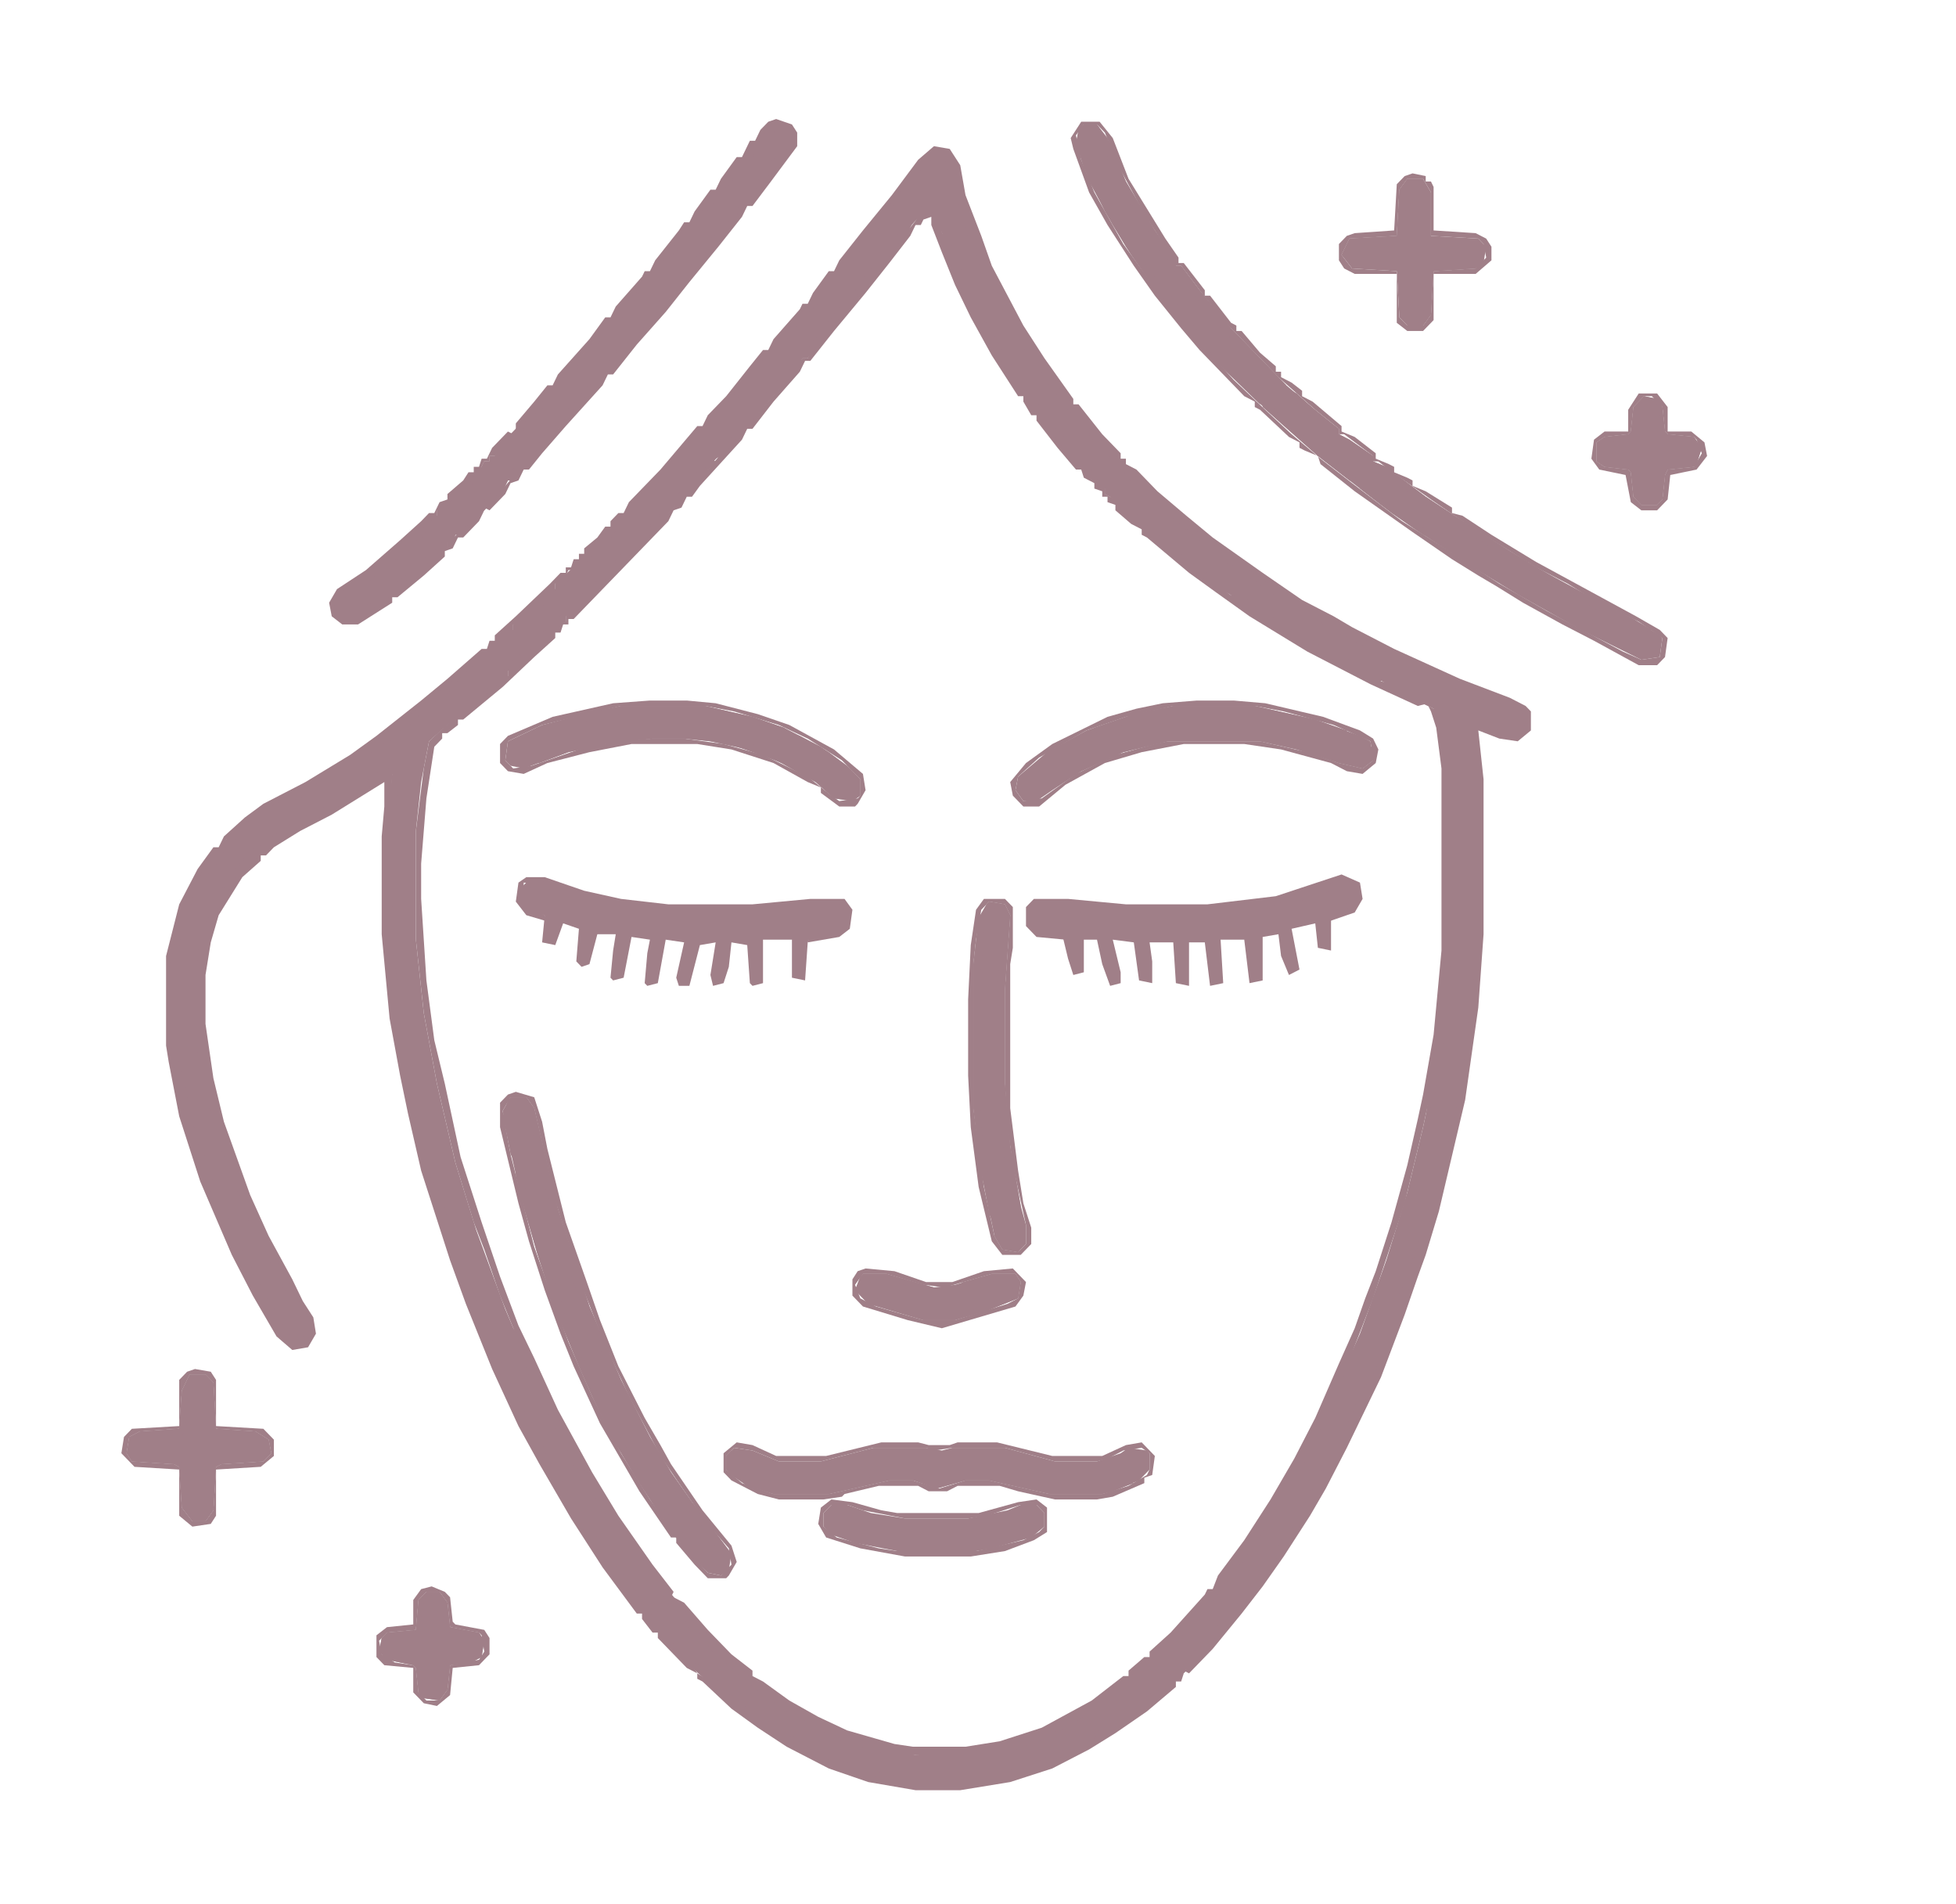 <svg height="419.312" width="430.785" style="max-height: 500px" viewBox="149.339 183.808 430.785 419.312" fill="none" xmlns="http://www.w3.org/2000/svg">
<g clip-path="url(#clip0_20_37)">
<path d="M354.45 217.195H357.925L359.083 218.392L361.979 229.162L366.033 240.53L373.563 255.488L380.513 266.258L386.883 274.635L393.833 282.413L398.467 287.798L403.1 291.987L411.788 299.765L421.054 306.945L430.9 313.527L440.746 319.51L450.592 324.895L460.438 329.682L469.125 333.272L474.338 335.665L484.183 339.255L485.921 341.648L485.342 344.64L484.183 345.837L478.971 345.238L476.075 344.042H474.338L474.917 352.418V394.302L474.338 402.678L471.442 423.022L468.546 437.382L466.229 445.758L462.754 458.922L456.963 475.675L454.067 482.855L448.275 496.018L442.483 507.387L434.954 520.55L426.846 532.517L420.475 540.295L415.263 546.877L409.471 552.86L403.1 558.245L396.15 563.63L390.358 567.22L381.092 572.007L374.721 574.4L363.717 576.793H348.658L338.233 574.4L328.967 570.81L319.121 565.425L309.854 558.245L301.167 550.467L295.954 545.082L291.9 540.295L285.529 531.918L278.579 522.345L271.629 510.378L265.838 500.207L261.204 490.633L254.254 474.478L249.621 462.512L244.408 445.758L240.933 431.997L238.038 419.432L235.721 404.473L234.563 391.31V366.778L235.721 354.213L229.929 357.205L221.821 362.59L212.554 367.377L206.183 372.163L200.971 377.548L196.917 384.728L194.6 392.507L194.021 395.498V414.047L195.758 423.62L198.654 433.193L202.708 445.16L208.5 458.323L211.975 464.307L215.45 470.888L217.767 475.077V478.068L216.029 479.863L212.554 479.265L207.921 472.683L204.446 465.503L199.233 455.332L194.6 443.963L189.388 427.808L187.65 419.432L186.492 410.457V397.892L188.229 388.318L190.546 381.138L195.758 372.762L199.233 368.573L205.604 363.188L223.558 353.017L232.246 347.033L242.092 339.255L248.463 333.87L254.254 329.083L261.204 322.502H262.363V321.305L266.996 317.117L270.471 313.527H271.629V312.33L276.263 308.142L286.688 297.372L290.742 292.585L298.271 284.807L302.325 280.02L311.013 270.447L315.067 265.66L321.438 257.882L327.229 251.3L332.442 244.718L338.813 236.94L344.025 230.358L350.396 221.982L354.45 217.195ZM353.292 229.76L347.5 236.342L343.446 241.727L336.496 250.103L331.283 256.685L327.229 261.472V262.668H326.071L320.858 269.25L312.75 278.225L308.696 283.012L291.321 302.158L275.104 318.912L273.946 319.51V320.707L271.629 321.903L267.575 326.092L262.942 330.28L261.204 331.477V332.673L258.888 333.87L253.096 339.255L247.883 343.443L243.829 347.033L242.092 356.008L240.933 366.778V390.712L242.671 406.867L245.567 422.423L249.621 439.775L254.254 454.733L260.625 472.085L266.996 487.043L272.788 498.412L278.579 509.182L285.529 519.952L291.321 528.328L297.692 536.107L302.904 542.09L311.592 551.065L319.121 557.048L326.65 561.835L337.654 567.22L346.921 569.613L350.975 570.212H360.242L371.246 568.417L380.513 564.827L390.358 559.442L399.625 552.262L406.575 545.68L412.946 539.098L418.158 532.517L423.95 524.738L429.742 515.763L436.113 504.993L440.746 495.42L445.379 485.248L448.854 477.47L454.646 461.315L459.279 446.357L462.754 431.997L465.071 421.227L467.388 404.473L468.546 385.327V357.803L467.388 344.042L465.65 339.853L457.542 335.665L448.854 331.477L439.588 326.69L430.321 321.305L421.054 315.322L411.208 308.142L405.417 303.355L400.783 299.167L394.992 293.782L392.675 292.585V291.388L390.938 289.593H389.779L388.621 287.2L384.567 283.012L379.354 276.43L374.142 269.25L368.35 260.275L364.296 253.095L359.663 242.923L355.029 230.358L353.292 229.76Z" fill="#A07F88"></path>
<path d="M388.042 211.212H390.938L393.254 214.203L397.308 223.777L403.679 234.547L408.313 241.128V242.325H409.471L413.525 247.71L420.475 256.087L432.638 268.652L439.008 274.037L444.221 278.225V279.422L446.538 280.618L451.75 284.208V285.405L454.646 286.602L463.333 293.183L469.704 297.372L481.867 305.15L492.871 311.732L509.088 320.108L514.879 323.698L515.458 324.297L514.879 328.485L510.825 329.083L497.504 322.502L483.604 314.723L473.758 308.74L461.017 300.363L453.488 294.978L439.588 284.208L431.479 277.028L425.688 271.643L417 263.267L411.788 257.283L404.258 248.308L397.308 238.137L392.675 230.358L388.042 220.785L386.304 215.4L386.883 212.408L388.042 211.212Z" fill="#A07F88"></path>
<path d="M355.029 215.998L358.504 216.597L360.821 220.187L361.979 226.768L365.454 235.743L367.771 242.325L374.721 255.488L379.354 262.668L385.725 271.643V272.84H386.883L392.096 279.422L396.15 283.61V284.807H397.308V286.003L399.625 287.2L404.258 291.987L410.629 297.372L416.421 302.158L427.425 309.937L436.113 315.92L443.063 319.51L447.117 321.903L456.383 326.69L470.863 333.272L481.867 337.46L485.342 339.255L486.5 340.452V344.64L483.604 347.033L479.55 346.435L474.917 344.64L476.075 355.41V389.515L474.917 405.67L472.021 426.013L466.229 450.545L463.333 460.118L461.596 464.905L458.7 473.282L453.488 487.043L445.958 502.6L441.325 511.575L437.85 517.558L432.058 526.533L427.425 533.115L422.792 539.098L416.421 546.877L411.208 552.262L410.05 551.663L415.842 545.68L421.054 539.098L428.004 530.123L434.375 520.55L441.904 507.387L446.538 498.412L453.488 482.855L458.121 470.888L463.913 452.938L467.388 438.578L469.704 429.603L472.6 411.653L473.758 402.678L474.338 394.302V352.418L473.758 344.042L476.075 343.443L480.708 345.238H484.183L485.342 343.443L484.763 340.452L477.813 337.46L469.704 334.468L462.175 330.878L452.908 326.69L441.904 320.707L432.638 315.322L424.529 309.937L416.421 303.953L410.05 298.568L402.521 291.987L395.571 285.405L391.517 280.618L385.146 273.438L379.933 266.258L372.404 254.292L364.875 239.333L360.242 225.572L358.504 218.392L357.925 217.793H354.45L348.079 225.572L338.813 237.538L332.442 245.317L325.492 253.693L320.279 259.677L313.908 267.455L306.958 275.233L302.904 280.02L293.638 290.192L287.846 296.175L283.792 300.962L275.683 309.338H274.525L273.367 311.732L271.629 312.33V313.527L266.996 317.715L263.521 321.305H262.363V322.502L257.729 326.69L250.2 333.272L242.092 339.853L231.667 348.23L219.504 356.008L207.342 362.59L202.129 366.778L200.392 368.573H199.233L198.075 370.967L194.6 375.155L191.125 381.138L188.229 390.712L187.071 397.892V410.457L188.808 421.825L191.125 431.997L196.917 448.75L204.446 464.905L207.921 470.888L210.238 475.077L212.554 478.667L216.029 479.265L217.188 478.068L216.608 473.88L211.975 466.102L208.5 458.922L204.446 449.947L200.392 440.373L196.338 428.407L194.6 421.227L193.442 414.047V395.498L195.179 387.72L199.233 379.343L204.446 373.36L209.658 368.573L220.083 362.59L226.454 359L233.983 354.213H235.721L235.142 366.778V391.31L236.3 404.473L238.617 419.432L242.092 434.39L244.988 445.758L250.779 463.708L257.729 481.658L261.783 490.633L269.313 505.592L276.263 517.558L282.633 527.132L286.688 532.517L293.058 540.893L301.746 550.467L302.904 552.262L300.588 551.065L294.217 544.483V543.287H293.058L290.742 540.295V539.098H289.583L282.054 528.927L275.104 518.157L268.154 506.19L263.521 497.813L257.729 485.248L251.938 470.888L248.463 461.315L242.092 441.57L239.196 429.005L237.458 420.628L235.142 408.063L233.404 389.515V367.975L233.983 361.393V356.008L222.4 363.188L215.45 366.778L209.658 370.368L207.921 372.163H206.763V373.36L202.708 376.95L197.496 385.327L195.758 391.31L194.6 398.49V409.26L196.338 421.227L198.654 430.8L204.446 446.955L208.5 455.93L213.713 465.503L216.029 470.29L218.346 473.88L218.925 477.47L217.188 480.462L213.713 481.06L210.238 478.068L205.025 469.093L200.392 460.118L193.442 443.963L188.808 429.603L186.492 417.637L185.913 414.047V394.302L188.808 382.933L192.863 375.155L196.338 370.368H197.496L198.654 367.975L203.288 363.787L207.342 360.795L216.608 356.008L226.454 350.025L232.246 345.837L242.092 338.058L247.883 333.272L255.413 326.69H256.571L257.15 324.895H258.308V323.698L262.942 319.51L270.471 312.33L272.788 309.937H273.946V308.74H275.104L275.683 306.945H276.842V305.748H278V304.552L280.896 302.158L282.633 299.765H283.792V298.568L285.529 296.773H286.688L287.846 294.38L294.796 287.2L302.904 277.627H304.063L305.221 275.233L309.275 271.045L314.488 264.463L317.383 260.873H318.542L319.7 258.48L325.492 251.898L326.071 250.702H327.229L328.388 248.308L331.863 243.522H333.021L334.179 241.128L339.392 234.547L345.763 226.768L351.554 218.99L355.029 215.998Z" fill="#A07F88"></path>
<path d="M319.121 211.212H322.017L323.754 213.007L323.175 217.195L316.804 224.973L311.592 231.555L305.221 239.333L300.008 245.915L294.796 251.898L289.583 258.48L283.213 265.66L279.158 270.447L272.788 277.627L268.733 282.413L264.679 286.602L262.363 289.593H261.204L260.046 291.987L250.779 301.56H249.621L249.042 303.355H247.883V304.552L243.25 308.74L233.983 316.518L228.192 320.108H224.717L222.979 317.715L223.558 314.723L230.508 309.937L238.617 303.355L244.408 297.372H245.567V296.175L250.2 291.987L255.413 286.602L255.992 285.405H257.15V284.208H258.308L259.467 281.815L266.417 274.635L270.471 269.848L276.842 262.668L280.896 257.882L294.796 241.128L301.167 233.35L306.379 226.768L312.75 218.99L317.963 212.408L319.121 211.212Z" fill="#A07F88"></path>
<path d="M261.783 425.415H265.258L266.996 427.808L272.208 449.947L279.158 471.487L286.108 487.642L292.479 500.207L297.113 507.985L301.746 514.567L306.379 520.55L310.433 525.935L309.854 529.525L308.117 530.722L305.221 530.123L300.588 525.337L294.796 517.558L289.004 508.583L284.371 500.805L279.738 491.232L276.842 484.65L271.629 472.085L267.575 459.52L264.1 447.553L260.046 429.603L261.204 426.013L261.783 425.415Z" fill="#A07F88"></path>
<path d="M444.221 377.548L447.117 378.147L448.275 379.343V382.335L445.379 384.728L442.483 385.925V393.105L439.587 392.507L439.008 387.122L433.796 388.318L435.533 397.293L433.217 398.49L431.479 394.302L430.9 389.515L427.425 390.113V399.687L424.529 400.285L423.371 390.712H418.158L418.737 400.285L415.842 400.883L414.683 391.31H411.208V400.883L408.312 400.285L407.733 391.31H402.521L403.1 395.498V400.285L400.204 399.687L399.046 391.31L394.412 390.712L396.15 397.892V400.285L393.833 400.883L392.096 396.097L390.937 390.712H388.042V397.892L385.725 398.49L384.567 394.9L383.408 390.113L377.617 388.917L376.458 387.72V383.532L377.617 382.335H382.25L391.517 383.532L401.942 384.13H410.629L425.108 382.933L433.217 381.138L444.221 377.548Z" fill="#A07F88"></path>
<path d="M265.838 377.548L269.892 378.147L279.158 381.138L287.267 382.933L300.588 384.13H310.433L327.229 382.933L330.125 382.335H334.179L335.917 384.13V387.72L333.021 389.515L327.808 390.113L327.229 391.31L326.65 399.687L323.754 399.088V390.712H317.383V400.285L315.067 400.883L314.488 400.285L313.908 391.908L310.433 391.31L309.854 396.695L308.696 400.285L306.379 400.883L305.8 398.49L306.958 391.31L303.483 391.908L301.167 400.883H298.85L298.271 399.088L300.008 391.31L295.954 390.712L294.217 400.285L291.9 400.883L291.321 400.285L291.9 393.703L292.479 390.712L288.425 390.113L286.688 399.088L284.371 399.687L283.792 399.088L284.371 393.105L284.95 389.515H280.896L279.158 396.097L277.421 396.695L276.263 395.498L276.842 388.318L273.367 387.122L271.629 391.908L268.733 391.31L269.313 385.327L265.838 384.13L264.1 382.933V379.343L265.838 377.548Z" fill="#A07F88"></path>
<path d="M311.012 502.6L315.067 503.198L320.858 505.592H330.125L341.708 502.6H353.292L356.767 503.198L359.083 502.6H370.667L381.671 505.592H390.937L396.15 503.797L397.887 502.6L401.942 503.198L402.521 503.797V507.387L400.204 509.78L394.412 512.173L392.096 512.772H380.512L367.192 509.78H361.979L355.608 511.575L350.396 509.78H345.183L331.862 512.772H319.7L313.908 510.977L310.433 508.583L309.275 507.387V504.395L311.012 502.6Z" fill="#A07F88"></path>
<path d="M407.733 339.255H425.688L439.008 342.247L448.854 345.837L451.171 347.033L451.75 351.222L449.433 353.017L444.221 351.82L434.954 348.828L426.846 347.033H406.575L396.729 349.427L387.463 353.615L381.092 357.803L377.617 360.197H374.721L372.983 357.803L373.563 354.812L379.933 349.427L388.621 344.64L399.046 341.05L407.733 339.255Z" fill="#A07F88"></path>
<path d="M286.108 339.255H304.642L315.067 341.648L322.017 344.042L330.125 348.23L335.917 352.418L338.812 355.41V359L337.075 360.197L333.021 359.598L328.967 356.008L320.279 351.222L311.592 348.23L305.8 347.033L300.008 346.435H293.058L282.633 347.632L274.525 349.427L264.679 353.017L261.783 352.418L260.625 351.222L261.204 347.033L268.733 343.443L280.317 340.452L286.108 339.255Z" fill="#A07F88"></path>
<path d="M367.192 382.335L370.667 382.933L371.825 385.327L370.667 401.482V422.423L371.825 436.185L374.142 449.348L375.3 453.537V457.725L373.563 459.52L370.088 458.922L368.35 455.93L365.454 442.168L363.717 427.808V396.097L364.875 385.925L366.613 382.933L367.192 382.335Z" fill="#A07F88"></path>
<path d="M353.292 229.76L355.029 230.358L361.4 247.112L367.192 258.48L374.142 269.25L379.933 277.028L386.883 285.405L389.779 288.397V289.593H390.938L392.675 291.388V292.585L394.992 293.782L399.046 297.97L403.679 302.158L411.208 308.142L421.054 315.322L436.113 324.895L452.329 333.272L463.913 338.657L461.596 339.255L451.171 334.468L437.271 327.288L424.529 319.51L417 314.125L411.208 309.937L401.942 302.158L400.783 301.56V300.363L398.467 299.167L394.992 296.175V294.978L393.254 294.38V293.183H392.096V291.987L390.358 291.388V290.192L388.042 288.995L387.463 287.2H386.304L382.25 282.413L377.617 276.43V275.233H376.458L374.721 272.242V271.045H373.563L367.771 262.07L363.138 253.693L359.663 246.513L356.767 239.333L354.45 233.35V231.555L352.713 232.153L352.133 233.35H350.975L349.817 235.743L345.183 241.727L339.971 248.308L333.021 256.685L327.808 263.267H326.65L325.492 265.66L319.7 272.242L315.067 278.225H313.908L312.75 280.618L303.483 290.79L301.746 293.183H300.588L299.429 295.577L297.692 296.175L296.533 298.568L275.683 320.108H274.525V321.305H273.367L272.788 323.1H271.629V324.297L266.996 328.485L260.046 335.067L251.358 342.247H250.2V343.443L247.883 345.238H246.725V346.435L244.988 348.23L243.25 359.598L242.092 373.958V381.737L243.25 399.687L244.988 412.85L247.304 422.423L250.779 438.578L255.413 452.938L259.467 464.905L263.521 475.675L266.996 482.855L272.208 494.223L279.738 507.985L285.529 517.558L293.058 528.328L297.692 534.312L297.113 535.508L290.163 527.132L279.738 510.977L272.788 498.412L264.1 480.462L259.467 469.093L255.992 458.922L253.675 452.938L249.621 439.775L245.567 422.423L242.671 406.867L240.933 390.712V366.778L242.671 353.017L243.829 347.033L249.621 341.648L254.833 337.46L260.046 332.673H261.204V331.477L265.838 327.288L271.629 321.903L273.946 320.707V319.51L278.579 315.322L296.533 296.773L300.588 291.987L305.221 287.2L309.275 282.413L317.963 272.84L322.017 268.053L326.071 262.668H327.229L328.388 260.275L335.338 251.898L340.55 245.317L346.921 237.538L352.133 230.957L353.292 229.76Z" fill="#A07F88"></path>
<path d="M191.125 486.445H194.6L196.338 488.24L196.917 498.412L205.604 499.01L208.5 500.805L209.079 503.797L207.342 505.592L198.075 506.19L196.917 506.788L196.338 516.362L194.6 518.755H191.704L189.388 515.763L188.808 506.788L187.65 506.19L178.383 505.592L177.225 503.797L177.804 500.207L180.121 499.01L188.808 498.412L189.388 490.035L191.125 486.445Z" fill="#A07F88"></path>
<path d="M459.279 223.178H462.754L464.492 226.17V235.743L474.917 236.342L476.654 238.137L476.075 241.727L474.338 242.923L465.071 243.522L464.492 253.095L462.754 255.488H459.279L457.542 253.693L456.963 243.522L447.117 242.923L444.8 239.932L446.538 236.342L456.963 235.743L457.542 225.572L459.279 223.178Z" fill="#A07F88"></path>
<path d="M387.462 210.613H391.517L394.412 214.203L397.887 223.178L405.996 236.342L408.892 240.53V241.727H410.05L414.683 247.71V248.907H415.842L420.475 254.89L421.633 255.488V256.685H422.792L426.846 261.472L430.321 264.463V265.66H431.479V266.857L433.796 268.053L436.112 269.848V271.045L438.429 272.242L444.8 277.627V278.823L447.696 280.02L452.329 283.61V284.807L455.225 286.003L456.383 286.602V287.798L459.279 288.995L460.437 289.593V290.79L463.333 291.987L469.125 295.577V296.773L471.442 297.372L477.812 301.56L487.658 307.543L509.667 319.51L514.879 322.502L516.617 324.297L516.037 328.485L514.3 330.28H510.246L500.4 324.895L493.45 321.305L484.762 316.518L478.971 312.928L474.917 310.535L469.125 306.945L460.437 300.962L447.696 291.987L440.167 286.003L439.587 284.208L436.692 283.012L435.533 282.413V281.217L433.217 280.02L426.846 274.037L425.687 273.438V272.242L423.371 271.045L413.525 260.873L409.471 256.087L403.679 248.907L399.046 242.325L393.254 233.35L389.2 226.17L385.725 216.597L385.146 214.203L387.462 210.613ZM388.042 211.212L386.304 213.605L387.462 218.99L390.358 226.17L396.729 237.538L403.679 247.112L408.892 253.693L414.104 259.677L421.054 267.455L428.004 274.037L433.796 279.422L440.167 284.807L447.117 290.192L458.121 298.568L468.546 305.15L479.55 312.33L489.975 318.313L506.771 327.288L510.825 329.083L514.879 328.485L515.458 324.297L510.246 320.707L500.4 315.92L494.608 312.33L487.658 308.74L473.179 299.765L464.492 293.782L455.225 287.2L452.908 285.405H451.75V284.208L445.379 279.422H444.221V278.225L439.008 274.037L430.9 266.857L418.737 254.292L413.525 247.71L409.471 242.325H408.312L407.154 239.932L401.362 230.957L395.571 220.187L392.675 213.007L390.937 211.212H388.042Z" fill="#A07F88"></path>
<path d="M463.912 339.255L466.229 340.452L467.387 344.042L468.546 357.803V385.327L467.387 404.473L465.071 421.227L462.754 431.997L458.7 448.75L451.75 469.692L445.958 484.65L441.325 494.223L436.692 503.198L434.375 507.985L425.687 522.345L418.158 532.517L411.208 540.893L401.942 550.467L394.412 556.45L386.304 561.835L376.458 566.622L371.246 568.417L360.242 570.212H350.975L341.708 568.417L334.758 566.023L322.596 559.442L316.225 554.655L309.854 549.27L298.85 537.902L297.692 535.508L300.008 536.705L305.221 542.688L310.433 548.073L315.067 551.663V552.86L317.383 554.057L323.175 558.245L329.546 561.835L335.917 564.827L346.342 567.818L350.396 568.417H361.979L369.508 567.22L378.775 564.228L389.779 558.245L396.729 552.86H397.887V551.663L401.362 548.672H402.521V547.475L407.154 543.287L414.683 534.91L415.262 533.713H416.421L417.579 530.722L423.371 522.943L429.162 513.968L434.375 504.993L439.008 496.018L444.221 484.052L447.696 476.273L450.012 469.692L452.329 463.708L455.804 452.938L459.279 440.373L461.596 430.202L462.754 424.817L465.071 411.653L466.808 393.105V353.017L465.65 344.042L464.492 340.452L463.912 339.255Z" fill="#A07F88"></path>
<path d="M332.442 515.165H335.917L341.129 516.96L348.658 518.157H362.558L371.246 516.362L374.142 515.165H377.617L379.354 516.96V519.952L376.458 522.345L367.771 524.738L364.296 525.337H346.921L337.654 523.542L332.442 521.747L330.704 519.952V516.96L332.442 515.165Z" fill="#A07F88"></path>
<path d="M511.404 271.045L514.3 271.643L515.458 273.438L516.038 278.823L516.617 279.422L522.408 280.02L524.146 282.413L522.988 286.003L522.408 286.602L516.617 287.2L516.038 288.397L515.458 293.782L514.3 294.978H510.825L509.088 293.183L508.508 287.798L507.929 287.2L502.717 286.602L500.979 285.405V281.217L502.717 280.02L507.929 279.422L508.508 278.823L509.088 273.438L511.404 271.045Z" fill="#A07F88"></path>
<path d="M243.25 534.312H246.146L247.883 536.705L248.462 542.09L254.833 543.287L255.992 545.082L255.412 548.672L253.096 549.868L248.462 550.467L247.883 555.852L246.146 558.245L242.092 557.647L241.512 556.45L240.933 551.065L240.354 550.467L234.562 549.27L232.825 547.475L233.404 544.483L234.562 543.287L240.933 542.688L241.512 536.107L243.25 534.312Z" fill="#A07F88"></path>
<path d="M319.121 211.212H322.017L323.754 213.007L323.175 217.195L316.804 224.973L311.592 231.555L305.221 239.333L300.008 245.915L294.796 251.898L289.583 258.48L283.212 265.66L279.158 270.447L272.787 277.627L268.733 282.413L264.679 286.602L262.362 289.593H261.204L260.046 291.987L250.779 301.56H249.621L249.042 303.355H247.883V304.552L243.25 308.74L236.3 314.723H235.142V313.527L240.354 309.338L242.092 308.74V307.543L246.725 303.355L250.779 299.765L253.675 296.773L258.887 290.79L267.575 281.815L269.892 278.823H271.05L272.208 276.43L279.158 268.652L279.737 267.455H280.896L282.054 265.062L285.529 260.873H286.687L287.846 258.48L293.058 251.898L297.692 247.112L301.746 241.727L306.958 235.145L308.696 232.752H309.854L311.012 229.76L312.75 229.162L314.487 225.572H315.646L316.804 222.58L322.017 215.998V213.007L320.279 212.408L317.383 215.4L309.854 224.375L304.642 230.957L301.746 235.145H300.587L299.429 237.538L292.479 245.915L291.9 247.112H290.742L289.583 249.505L284.371 256.087H283.212L282.054 258.48L273.946 267.455L269.892 272.242L268.733 274.037H267.575L266.417 276.43L257.15 286.602L242.092 302.158L239.775 303.953L238.617 303.355L244.408 297.372H245.567V296.175L250.2 291.987L255.412 286.602L255.992 285.405H257.15V284.208H258.308L259.467 281.815L266.417 274.635L270.471 269.848L276.842 262.668L280.896 257.882L294.796 241.128L301.167 233.35L306.379 226.768L312.75 218.99L317.962 212.408L319.121 211.212Z" fill="#A07F88"></path>
<path d="M339.392 464.307H344.604L355.029 467.298L359.663 466.7L367.771 464.307H372.983L374.142 466.102L373.563 469.692L366.033 472.683L359.663 474.478H352.713L340.55 470.888L337.654 467.897L338.813 464.905L339.392 464.307Z" fill="#A07F88"></path>
<path d="M262.942 424.218L266.996 425.415L268.733 430.8L269.892 436.783L273.946 452.938L278.579 466.102L281.475 474.478L285.529 484.65L291.321 496.018L294.796 502.002L297.113 506.19L304.063 516.362L310.433 524.14L311.592 527.73L309.854 530.722L309.275 531.32H305.221L302.325 528.328L298.271 523.542V522.345H297.113L290.163 512.173L281.475 497.215L275.683 484.65L272.788 477.47L269.313 467.897L265.838 457.127L263.521 448.75L259.467 431.997V426.612L261.204 424.817L262.942 424.218ZM261.783 425.415L260.046 428.407L261.783 437.98L266.996 458.323L271.05 469.692L274.525 479.265L279.738 491.232L286.108 503.797L292.479 513.968L298.85 522.943L305.221 530.123L308.117 530.722L310.433 528.328L309.854 524.738L304.642 518.755L298.85 510.378L294.796 504.395L287.846 491.232L282.054 478.667L277.421 466.7L271.629 448.152L266.996 427.808L265.258 425.415H261.783Z" fill="#A07F88"></path>
<path d="M311.592 501.403L315.067 502.002L320.279 504.395H331.283L343.446 501.403H351.554L353.871 502.002H358.504L360.242 501.403H368.929L381.092 504.395H392.096L397.308 502.002L400.783 501.403L403.679 504.395L403.1 508.583L401.362 509.182V510.378L394.412 513.37L390.937 513.968H381.671L373.562 512.173L369.508 510.977H360.242L357.925 512.173H353.871L351.554 510.977H342.867L335.337 512.772L334.758 513.37L330.704 513.968H320.858L316.225 512.772L310.433 509.78L308.696 507.985V503.797L311.592 501.403ZM311.012 502.6L309.275 504.395V507.387L312.75 510.378L319.7 512.772H331.862L345.183 509.78H350.396L356.187 511.575L361.979 509.78H367.192L380.512 512.772H392.096L397.887 510.977L401.942 508.583L402.521 507.387V503.797L400.783 502.6L396.729 503.198L393.254 504.993L390.937 505.592H381.671L370.667 502.6H359.083L355.029 503.198L353.292 502.6H341.708L330.125 505.592H320.858L315.067 503.198L311.012 502.6Z" fill="#A07F88"></path>
<path d="M320.279 210.015L323.754 211.212L324.913 213.007V215.998L319.121 223.777L315.067 229.162H313.908L312.75 231.555L307.538 238.137L301.167 245.915L295.954 252.497L289.583 259.677L284.371 266.258H283.213L282.054 268.652L273.946 277.627L268.733 283.61L265.838 287.2H264.679L263.521 289.593L261.783 290.192L260.625 292.585L257.15 296.175L255.992 295.577L260.625 290.79L264.679 286.003L271.629 278.823L275.683 274.037L282.054 266.857L286.108 262.07L293.058 253.693L298.271 247.71L302.904 241.727L315.646 226.17L320.279 220.187L323.175 215.998V213.007L322.017 211.81H319.121L313.908 217.793L307.538 226.17L302.325 232.153L297.692 238.137L283.792 254.89L278 261.472L273.946 266.258L268.733 272.242L262.942 278.823V277.028L266.996 272.242L269.892 268.652H271.05L272.208 266.258L279.158 258.48L282.633 253.693H283.792L284.95 251.3L290.742 244.718L291.321 243.522H292.479L293.638 241.128L298.85 234.547L300.008 232.752H301.167L302.325 230.358L305.8 225.572H306.958L308.117 223.178L311.592 218.392H312.75L314.488 214.802H315.646L316.804 212.408L318.542 210.613L320.279 210.015Z" fill="#A07F88"></path>
<path d="M292.479 338.058H300.588L306.958 338.657L316.225 341.05L323.175 343.443L333.021 348.828L339.392 354.213L339.971 357.803L338.233 360.795L337.654 361.393H334.179L330.125 358.402V357.205L327.229 356.008L319.7 351.82L310.433 348.828L302.904 347.632H288.425L279.158 349.427L269.892 351.82L264.679 354.213L261.204 353.615L259.467 351.82V347.632L261.204 345.837L271.05 341.648L284.371 338.657L292.479 338.058ZM286.108 339.255L268.733 343.443L261.204 347.033L260.625 351.222L262.363 353.017L266.417 352.418L278.579 348.23L285.529 347.033L293.058 346.435H300.008L308.696 347.632L317.383 350.025L327.229 354.812L332.442 359L334.179 360.197L338.233 359.598L338.813 359V355.41L334.758 351.222L327.229 346.435L320.858 343.443L311.013 340.452L304.642 339.255H286.108Z" fill="#A07F88"></path>
<path d="M412.946 338.058H421.054L428.004 338.657L440.746 341.648L448.854 344.64L451.75 346.435L452.908 348.828L452.329 351.82L449.433 354.213L445.958 353.615L442.483 351.82L431.479 348.828L423.371 347.632H410.05L400.783 349.427L392.675 351.82L383.987 356.607L378.196 361.393H374.721L372.404 359L371.825 356.008L375.3 351.82L381.092 347.632L393.254 341.648L399.625 339.853L405.417 338.657L412.946 338.058ZM407.733 339.255L397.308 341.648L388.621 344.64L378.196 350.623L373.562 354.812L372.983 357.803L374.721 360.197L378.775 359.598L386.304 354.213L394.992 350.025L403.679 347.632L406.575 347.033H426.846L437.271 349.427L444.221 351.82L449.433 353.017L451.75 351.222L451.171 347.033L443.062 343.443L432.058 340.452L425.687 339.255H407.733Z" fill="#A07F88"></path>
<path d="M366.033 381.737H370.667L372.404 383.532V392.507L371.825 396.097V427.808L373.563 441.57L374.721 448.75L376.458 454.135V457.725L374.142 460.118H370.088L367.771 457.127L364.875 445.16L363.138 431.997L362.558 420.628V403.875L363.138 391.908L364.296 384.13L366.033 381.737ZM367.192 382.335L365.454 384.13L364.296 390.712L363.717 396.097V427.808L366.033 445.16L368.35 455.93L370.088 458.922L373.563 459.52L375.3 457.725V453.537L372.404 440.373L371.246 431.997L370.667 422.423V401.482L371.825 385.327L370.667 382.933L367.192 382.335Z" fill="#A07F88"></path>
<path d="M226.454 357.803L228.192 358.402L221.821 362.59L212.554 367.377L206.183 372.163L200.971 377.548L196.917 384.728L194.6 392.507L194.021 395.498V414.047L195.758 423.62L198.654 433.193L202.708 445.16L208.5 458.323L211.975 464.307L215.45 470.888L217.767 475.077V478.068L216.029 479.863L212.554 479.265L209.658 475.077L210.238 473.88L213.133 478.068H216.029L215.45 473.282L210.238 464.905L207.342 458.922V457.127H206.183L203.288 450.545L200.971 443.963L198.654 438.578L196.338 430.8L194.021 422.423L192.863 417.038L192.283 409.26V398.49L193.442 390.712L195.758 384.13L199.813 376.95L203.288 372.762H204.446L205.025 370.967L213.713 364.983L222.979 360.197L226.454 357.803Z" fill="#A07F88"></path>
<path d="M367.192 382.335L370.667 382.933L371.825 385.327L370.667 401.482V422.423L371.825 436.185L374.142 449.348L374.721 453.537L373.563 452.938L371.825 446.357L370.088 435.587L368.929 423.022V401.482L370.088 385.327L368.35 383.532L367.192 384.13L366.033 387.72L365.454 396.097L364.875 399.088V424.218L366.033 436.783L368.35 448.75V453.537L367.192 451.143L364.875 437.98L363.717 427.808V396.097L364.875 385.925L366.613 382.933L367.192 382.335Z" fill="#A07F88"></path>
<path d="M447.117 480.462L447.696 482.855L445.379 487.043L443.063 493.027L437.85 503.198L436.113 507.387H434.954V509.182H433.796L433.217 512.173H432.058L431.479 515.165H430.321L429.742 517.558L423.95 526.533L418.738 533.115L415.842 537.303H414.683L413.525 539.697L410.629 542.688L408.892 545.082H407.733L407.154 546.877H405.996V548.073L402.521 551.065H401.363V552.262L396.15 556.45L386.304 563.032L377.617 567.22L372.983 569.015L367.771 570.212L360.821 570.81H350.975V570.212L365.454 569.015L374.721 566.622L383.988 562.433L390.358 558.843L399.625 551.663L406.575 545.082L412.367 539.098L417.579 532.517L423.371 524.738L429.163 515.763L435.533 504.993L440.167 495.42L444.8 485.248L447.117 480.462Z" fill="#A07F88"></path>
<path d="M283.212 527.73H284.371L287.846 532.517V533.713H289.004L292.479 539.098L293.637 539.697V540.893H294.796L297.692 544.483V545.68H298.85V546.877L300.587 547.475V548.672H301.746V549.868L303.483 550.467V551.663L305.8 552.86L308.117 554.655V555.852L310.433 557.048L315.067 560.638L319.7 563.63V564.827L322.596 565.425L328.387 569.015L335.917 572.007L338.812 573.203L346.921 574.998L351.554 575.597H360.242L368.929 574.4L378.196 571.408L382.829 569.613L386.304 567.818H388.042V566.622L391.517 564.827H393.254V563.63L394.992 564.228L390.358 567.22L381.092 572.007L374.721 574.4L363.717 576.793H348.658L338.233 574.4L328.967 570.81L319.121 565.425L309.854 558.245L301.167 550.467L295.954 545.082L291.9 540.295L285.529 531.918L283.212 528.927V527.73Z" fill="#A07F88"></path>
<path d="M262.363 476.273L264.1 478.667L268.154 487.642L272.788 497.215L279.158 509.182L286.108 519.952L291.9 528.328L298.271 536.107L303.483 542.09L311.592 550.467L319.121 556.45L326.65 561.237L337.654 566.622L346.921 569.015L350.975 569.613V570.212H344.604L334.758 567.22L323.754 561.237L316.804 556.45L309.275 549.868L308.117 549.27V548.073H306.958L305.221 546.278V545.082H304.063V543.885L302.325 543.287V542.09H301.167L298.271 538.5V537.303H297.113L292.479 531.32V530.123H291.321L289.583 527.73V526.533H288.425L284.371 519.952L275.683 506.19L272.788 500.207L269.313 494.223L266.996 488.838L263.521 481.658L262.363 478.667V476.273Z" fill="#A07F88"></path>
<path d="M261.783 425.415H265.258L266.996 427.808L272.208 449.947L279.158 471.487L286.108 487.642L292.479 500.207L297.113 507.985L301.746 514.567L306.379 520.55L310.433 525.935L309.854 528.328L308.117 525.337V524.14H306.958L301.167 516.362V515.165H300.008L295.954 508.583L292.479 503.198V501.403H291.321L286.688 492.428L280.896 479.863L278.579 473.282L275.683 466.102L269.892 447.553L268.154 440.373L266.996 434.39L265.258 427.808L264.679 426.612H261.783L262.363 434.988L262.942 436.185V439.775L261.783 437.98L260.046 428.407L261.783 425.415Z" fill="#A07F88"></path>
<path d="M302.904 552.262L305.8 554.057L313.329 560.638L321.438 566.023L330.125 570.81L342.288 574.998L348.658 576.195H363.717L374.721 573.802L383.988 570.212L394.413 564.228L402.521 558.245L408.313 552.86L410.05 552.262L409.471 554.057H408.313V555.253L401.942 560.638L394.992 565.425L389.2 569.015L381.092 573.203L371.825 576.195L360.821 577.99H350.975L340.55 576.195L331.863 573.203L322.596 568.417L316.225 564.228L310.433 560.04L304.063 554.057L302.904 553.458V552.262Z" fill="#A07F88"></path>
<path d="M332.442 513.968L337.075 514.567L343.446 516.362L346.921 516.96H364.875L373.563 514.567L377.617 513.968L379.933 515.763V521.148L377.038 522.943L370.667 525.337L363.138 526.533H348.658L338.813 524.738L331.283 522.345L329.546 519.353L330.125 515.763L332.442 513.968ZM332.442 515.165L330.704 516.96V519.952L333.6 522.345L342.867 524.738L346.921 525.337H364.296L374.721 522.943L378.196 521.148L379.354 519.952V516.96L377.617 515.165H374.142L366.613 517.558L362.558 518.157H348.658L339.392 516.362L335.917 515.165H332.442Z" fill="#A07F88"></path>
<path d="M460.437 221.982L463.333 222.58V223.777H464.492L465.071 224.973V234.547L474.337 235.145L476.654 236.342L477.812 238.137V241.128L474.337 244.12H465.071V254.292L462.754 256.685H459.279L456.962 254.89V244.12H447.696L445.379 242.923L444.221 241.128V237.538L445.958 235.743L447.696 235.145L456.383 234.547L456.962 224.375L458.7 222.58L460.437 221.982ZM459.279 223.178L457.542 225.572L456.962 235.743L446.537 236.342L444.8 239.932L447.117 242.923L456.962 243.522L457.542 253.693L459.279 255.488H462.754L464.492 253.095L465.071 243.522L474.337 242.923L476.654 240.53L476.075 237.538L474.917 236.342L464.492 235.743V226.17L462.754 223.178H459.279Z" fill="#A07F88"></path>
<path d="M191.125 486.445H194.6L196.338 488.24L196.917 498.412L205.604 499.01L208.5 500.805L209.079 503.797L207.342 505.592L198.075 506.19L196.917 506.788L196.338 516.362L194.6 518.755H191.704L189.388 515.763L188.808 506.788L187.65 506.19L178.383 505.592L177.225 503.797L177.804 500.207L180.121 499.01L188.808 498.412L189.388 490.035L191.125 486.445ZM191.704 487.043L191.125 487.642L189.967 499.01L189.388 499.608L179.542 500.207L178.383 501.403L178.963 504.395L179.542 504.993L188.808 505.592L189.967 506.19L191.125 516.96L191.704 517.558H194.6L195.758 515.763L196.338 505.592L206.183 504.993L207.921 503.797L207.342 500.805L206.763 500.207H196.338L195.758 489.437L194.021 487.043H191.704Z" fill="#A07F88"></path>
<path d="M192.283 485.248L195.758 485.847L196.917 487.642V497.813L207.342 498.412L209.658 500.805V504.395L206.762 506.788L196.917 507.387V517.558L195.758 519.353L191.704 519.952L188.808 517.558V507.387L178.962 506.788L176.067 503.797L176.646 500.207L178.383 498.412L188.808 497.813V487.642L190.546 485.847L192.283 485.248ZM191.125 486.445L189.387 490.035L188.808 498.412L180.121 499.01L177.804 500.207L177.225 503.797L178.383 505.592L187.65 506.19L188.808 506.788L189.387 515.763L191.704 518.755H194.6L196.337 516.362L196.917 506.788L198.075 506.19L207.342 505.592L209.079 503.797L208.5 500.805L205.604 499.01L196.917 498.412L196.337 488.24L194.6 486.445H191.125Z" fill="#A07F88"></path>
<path d="M444.8 376.352L448.854 378.147L449.433 381.737L447.696 384.728L442.483 386.523L441.904 388.318L442.483 385.327L447.117 382.933L447.696 382.335V379.343L445.958 378.147L442.483 378.745L431.479 382.335L419.896 384.13L410.629 384.728H401.942L385.146 383.532L382.25 382.933H377.617L377.038 383.532V387.72L379.354 388.917L383.408 389.515L383.988 390.712L377.617 390.113L375.3 387.72V383.532L377.038 381.737H384.567L397.308 382.933H415.263L430.321 381.138L444.8 376.352Z" fill="#A07F88"></path>
<path d="M356.767 235.145L358.504 236.94L363.137 248.907L367.192 256.087V257.882H368.35L370.667 262.07L375.3 269.25L381.092 277.028L388.042 285.405L392.096 290.192L396.729 294.38L403.1 300.363L411.787 307.543L418.737 312.33L420.475 314.723L417.579 313.527L410.629 308.142L403.1 302.158L393.833 293.183L392.675 292.585V291.388L390.937 290.79V289.593H389.779L385.725 284.807L380.512 278.823L373.562 269.25L367.771 260.275L363.717 253.095L359.083 242.923L356.767 236.94V235.145Z" fill="#A07F88"></path>
<path d="M262.942 439.775L264.1 441.57L266.996 452.34L269.892 461.913L275.104 476.872L279.158 486.445L282.633 493.625L288.425 504.993L293.058 512.173L299.429 521.148L302.325 524.738V525.935H303.483L302.904 527.73L297.692 521.747L290.162 510.378L284.371 500.805L279.737 491.232L276.842 484.65L271.629 472.085L267.575 459.52L264.1 447.553L262.942 442.767V439.775Z" fill="#A07F88"></path>
<path d="M265.258 376.95H269.312L278 379.942L286.108 381.737L296.533 382.933H315.067L327.808 381.737H335.337L337.075 384.13L336.496 388.318L334.179 390.113L327.229 391.31L327.808 389.515L334.758 388.318L335.337 387.72V384.13L334.179 382.933H330.125L320.279 384.13L310.433 384.728H300.587L287.267 383.532L279.158 381.737L269.892 378.745L264.679 378.147V382.933L269.312 385.327V386.523L265.258 385.327L262.942 382.335L263.521 378.147L265.258 376.95Z" fill="#A07F88"></path>
<path d="M261.204 278.823L262.362 279.422L258.308 284.208H257.15V285.405H255.992L254.833 287.798L246.725 296.175H245.567V297.372L240.933 301.56L234.562 307.543L225.296 314.125L223.558 315.92L224.137 318.912L224.717 319.51H228.192L234.562 315.322L243.829 307.543L246.725 304.552H247.883V303.355L252.517 299.167L255.992 296.175L254.833 298.568L251.358 302.158H250.2L249.042 304.552L247.304 305.15V306.347L242.671 310.535L236.879 315.322H235.721V316.518L228.192 321.305H224.717L222.4 319.51L221.821 316.518L223.558 313.527L229.929 309.338L237.458 302.757L242.092 298.568L243.829 296.773H244.987L246.146 294.38L247.883 293.782V292.585L251.358 289.593L252.517 287.798H253.675V286.602H254.833L255.412 284.807H256.571L257.729 282.413L261.204 278.823Z" fill="#A07F88"></path>
<path d="M453.488 333.87L457.542 334.468L460.438 335.665V336.862L463.333 337.46L466.808 339.255L467.967 341.648L469.125 351.222V395.498L468.546 397.293L467.967 408.662L466.229 420.628L463.913 430.202H463.333L463.913 424.817L466.229 408.662L467.388 396.695L467.967 385.327V357.803L466.808 344.042L465.071 339.853L453.488 334.468V333.87Z" fill="#A07F88"></path>
<path d="M510.246 270.447H514.3L516.617 273.438V278.823H521.829L524.725 281.217L525.304 284.208L522.987 287.2L517.196 288.397L516.617 293.782L514.3 296.175H510.825L508.508 294.38L507.35 288.397L501.558 287.2L499.821 284.807L500.4 280.618L502.717 278.823H507.929V274.037L510.246 270.447ZM511.404 271.045L509.087 273.438L508.508 278.823L507.929 279.422L502.717 280.02L500.979 281.217V285.405L502.717 286.602L507.929 287.2L508.508 287.798L509.087 293.183L510.825 294.978H514.3L515.458 293.782L516.037 288.397L516.617 287.2L522.408 286.602L524.146 283.61L522.987 280.618L522.408 280.02L516.617 279.422L516.037 278.823L515.458 273.438L513.142 271.045H511.404Z" fill="#A07F88"></path>
<path d="M244.408 443.963L245.567 444.562L251.937 464.307L255.992 474.478L258.308 480.462L262.362 490.035L265.837 496.018L270.471 505.592L273.367 510.378L276.262 515.763L279.158 519.952V521.747H280.317L283.212 525.935L282.633 527.73L278 521.148L271.629 510.378L265.837 500.207L261.204 490.633L254.254 474.478L249.621 462.512L244.408 445.758V443.963Z" fill="#A07F88"></path>
<path d="M339.971 463.11L346.342 463.708L353.292 466.102H359.083L366.033 463.708L372.404 463.11L375.3 466.102L374.721 469.093L372.983 471.487L356.767 476.273L349.237 474.478L339.392 471.487L337.075 469.093V465.503L338.233 463.708L339.971 463.11ZM339.392 464.307L337.654 466.7L338.812 469.692L342.287 471.487L352.712 474.478H359.662L371.246 470.888L373.562 469.692L374.142 466.102L372.983 464.307H367.771L357.346 467.298L352.712 466.7L344.604 464.307H339.392Z" fill="#A07F88"></path>
<path d="M244.408 533.115L247.304 534.312L248.463 535.508L249.042 540.893L249.621 541.492L255.992 542.688L257.15 544.483V548.073L254.833 550.467L249.042 551.065L248.463 557.048L245.567 559.442L242.671 558.843L240.354 556.45V551.065L233.983 550.467L232.246 548.672V543.885L234.563 542.09L240.354 541.492V536.107L242.092 533.713L244.408 533.115ZM243.25 534.312L241.513 536.107L240.933 542.688L234.563 543.287L232.825 545.082L233.404 548.073L236.3 549.868L240.354 550.467L240.933 551.065L241.513 556.45L243.25 558.245H246.146L247.883 555.852L248.463 550.467L254.833 549.27L255.992 547.475L255.413 543.885L254.833 543.287L248.463 542.09L247.883 536.705L246.146 534.312H243.25Z" fill="#A07F88"></path>
<path d="M389.2 278.225L393.254 281.815L398.467 287.798L403.1 291.987L411.787 299.765L421.054 306.945L430.9 313.527L440.746 319.51L450.592 324.895L454.067 326.69L451.75 327.288L443.062 322.502L432.637 316.518L422.212 309.338L417.579 306.347V305.15L415.262 303.953L410.629 300.363L403.1 293.782L401.942 293.183V291.987H400.783L397.887 288.995L394.412 284.807L393.254 284.208V283.012H392.096L389.2 279.422V278.225Z" fill="#A07F88"></path>
<path d="M243.25 534.312H246.146L247.883 536.705L248.462 542.09L254.833 543.287L255.992 545.082L255.412 548.672L253.096 549.868L248.462 550.467L247.883 555.852L246.146 558.245L242.092 557.647L241.512 556.45L240.933 551.065L240.354 550.467L234.562 549.27L232.825 547.475L233.404 544.483L234.562 543.287L240.933 542.688L241.512 536.107L243.25 534.312ZM244.408 534.91L242.671 536.107L241.512 542.688L240.933 543.287L235.721 543.885L233.983 545.082L234.562 548.073L235.142 548.672L240.933 549.27L242.092 551.065L242.671 556.45L244.987 557.647L246.725 555.852L247.304 549.868L247.883 549.27L253.675 548.672L255.412 546.877L254.833 544.483L253.675 543.885L248.462 543.287L247.304 542.688L246.725 536.107L244.408 534.91Z" fill="#A07F88"></path>
<path d="M205.604 363.188H206.763V364.385L201.55 368.573L199.813 369.172L198.654 371.565L194.021 378.147L191.704 381.737L188.808 391.908L188.229 397.892V410.457L188.808 417.637L191.125 427.21L191.704 431.398L192.283 431.997V434.988L191.125 433.792L188.808 424.817L187.071 414.645L186.492 410.457V397.892L188.229 388.318L190.546 381.138L195.758 372.762L199.233 368.573L205.604 363.188Z" fill="#A07F88"></path>
<path d="M233.983 353.017L236.879 353.615V359L236.3 361.992L235.721 379.942L236.3 396.695L238.617 412.85V419.432H238.037L235.721 404.473L234.562 391.31V366.778L235.721 354.213L229.929 357.205H228.192L233.983 353.017Z" fill="#A07F88"></path>
<path d="M413.525 345.238H419.896L429.742 345.837L440.746 348.828L445.958 351.222H450.012L451.171 348.23H451.75V351.222L449.433 353.017L444.221 351.82L434.954 348.828L426.846 347.033H406.575L396.729 349.427L387.462 353.615L380.512 357.803L381.671 355.41L387.462 351.82L393.833 348.828L403.679 345.837L413.525 345.238Z" fill="#A07F88"></path>
<path d="M511.404 271.045L514.3 271.643L515.458 273.438L516.038 278.823L516.617 279.422L522.408 280.02L524.146 282.413L522.988 286.003L522.408 286.602L516.617 287.2L516.038 288.397L515.458 293.782L514.3 294.978H510.825L509.088 293.183L508.508 287.798L507.929 287.2L502.717 286.602L500.979 285.405V281.217L502.717 280.02L507.929 279.422L508.508 278.823L509.088 273.438L511.404 271.045ZM510.825 272.242L509.667 273.438L509.088 280.02L507.929 280.618L502.717 281.217L502.138 281.815V284.807L503.875 286.003L509.088 286.602L509.667 292.585L510.825 293.782H514.3L514.879 292.585L515.458 286.602L521.829 285.405L522.988 284.807L522.408 281.217L516.617 280.618L515.458 280.02L514.879 274.037L513.721 272.242H510.825Z" fill="#A07F88"></path>
<path d="M392.096 213.007L393.833 215.4L397.308 223.777L403.679 234.547L408.312 241.128V242.325H409.471L413.525 247.71L420.475 256.087L432.637 268.652H430.9L428.004 266.258V265.062L426.267 264.463V263.267H425.108V262.07H423.95L422.212 260.275V259.078H421.054L417 254.292L416.421 252.497H415.262L410.629 246.513V245.317H409.471L404.837 238.735L399.046 229.76L394.992 222.58L392.096 215.998V213.007Z" fill="#A07F88"></path>
<path d="M349.237 232.752H350.396L349.237 235.145L344.025 241.727L337.075 250.103L331.862 256.685L327.229 262.668H326.071L324.912 265.062L319.121 271.643L315.067 276.43L308.117 284.208L306.958 284.807L308.117 282.413L314.487 275.233L318.542 269.848H319.7V268.652L321.437 266.857H322.596L323.754 263.865L327.808 259.677L333.021 253.095L338.233 247.112L341.708 242.325L345.183 238.137L347.5 234.547H348.658L349.237 232.752Z" fill="#A07F88"></path>
<path d="M432.637 269.25L434.954 270.447L440.746 275.832L444.221 278.225V279.422L446.537 280.618L451.75 284.208V285.405L454.646 286.602L463.333 293.183L469.704 297.372L481.867 305.15L485.921 307.543L483.604 308.142L469.704 299.167L466.808 297.372V296.175L464.492 295.577L455.225 288.995L454.067 288.397V287.2L451.171 286.003V284.807L448.275 283.61L440.167 277.028L437.85 275.233V274.037L435.533 272.84L432.637 270.447V269.25Z" fill="#A07F88"></path>
<path d="M305.8 284.807L306.958 285.405L301.746 291.388L297.692 295.577L293.638 300.363L275.104 319.51H273.946V320.707L269.313 324.895L267.575 326.69H266.417L266.996 324.895H268.154V323.698L272.788 319.51L276.842 315.322L280.317 312.33L283.213 309.338L288.425 303.355L291.9 300.363L295.954 295.577L302.325 288.995L302.904 287.798H304.063L305.221 285.405L305.8 284.807Z" fill="#A07F88"></path>
<path d="M388.042 211.212H390.938L392.096 213.007H387.463L389.2 220.187L393.833 229.76L397.308 235.145V236.94H398.467L402.521 243.522L404.838 246.513V247.71H405.996V248.907H407.154L410.629 253.693V254.89H411.788L414.683 258.48L414.104 259.677L410.05 255.488L404.838 248.907L398.467 239.932L394.413 233.35L389.2 223.777L386.304 215.4L386.883 212.408L388.042 211.212Z" fill="#A07F88"></path>
<path d="M377.617 382.335H382.25L391.517 383.532L401.942 384.13H410.629L425.108 382.933L427.425 382.335H431.479L429.742 383.532L419.896 385.327H392.675L381.671 384.13L378.775 383.532L377.037 384.13V387.72H376.458V383.532L377.617 382.335Z" fill="#A07F88"></path>
<path d="M407.733 339.255H425.688L439.008 342.247L445.958 344.64V345.238L441.904 344.64L435.533 342.845L426.267 341.05L421.633 340.452H411.208L402.521 341.648L392.675 344.64L388.621 345.238L390.358 344.042L399.046 341.05L407.733 339.255Z" fill="#A07F88"></path>
<path d="M286.108 339.255H304.642L315.067 341.648L322.017 344.042L323.175 345.238L319.7 344.64L314.487 342.845L305.221 341.05L300.587 340.452H290.742L281.475 341.648L275.104 343.443L269.892 344.64L269.312 345.238H265.837L267.575 344.042L275.683 341.648L286.108 339.255Z" fill="#A07F88"></path>
<path d="M291.9 345.238H300.588L309.275 345.837L319.7 349.427L322.596 351.222L321.438 351.82L313.908 348.828L305.8 347.033L300.008 346.435H293.058L282.633 347.632L274.525 349.427L268.154 351.82L266.417 351.222L271.05 348.828L279.738 346.435L282.633 345.837L291.9 345.238Z" fill="#A07F88"></path>
<path d="M450.592 488.24L451.171 489.437L445.379 502.002L439.588 512.772L434.954 520.55L426.846 532.517L425.108 533.713L426.267 531.32L431.479 522.943L432.638 521.148H433.796L434.375 518.755L440.746 507.387L444.8 500.207L446.538 496.018L450.013 488.838L450.592 488.24Z" fill="#A07F88"></path>
<path d="M310.433 503.198L311.012 504.395V507.387L315.067 509.78L319.121 510.977H333.021L342.287 508.583H352.133L352.712 509.78H345.183L331.862 512.772H319.7L313.908 510.977L310.433 508.583L309.275 507.387V504.395L310.433 503.198Z" fill="#A07F88"></path>
<path d="M339.392 464.307H344.604L355.029 467.298H359.663L357.346 469.093L353.292 468.495L348.079 466.7L341.129 465.503H339.392L339.971 469.093L348.079 471.487L353.292 473.282H358.504L359.663 472.683H363.138L361.4 473.88L359.663 474.478H352.713L340.55 470.888L337.654 467.897L338.813 464.905L339.392 464.307Z" fill="#A07F88"></path>
<path d="M359.662 508.583H370.087L377.037 510.378L380.512 510.977H392.675L396.729 509.78L399.046 510.378L394.412 512.173L392.096 512.772H380.512L367.192 509.78H361.979L355.608 511.575L352.712 510.378V509.78L359.083 509.182L359.662 508.583Z" fill="#A07F88"></path>
<path d="M354.45 217.195H357.925L359.083 218.392L361.979 229.162L366.033 240.53L368.929 246.513L368.35 247.71L364.875 241.727L363.138 237.538L361.4 232.153L358.504 222.58L357.346 218.99H354.45L353.871 220.187H352.713L351.554 222.58L349.238 226.17H348.079L346.921 228.563L345.183 229.76L346.342 227.367L350.975 221.383L354.45 217.195Z" fill="#A07F88"></path>
<path d="M344.604 229.76V231.555L342.287 235.145H341.129L339.971 237.538L336.496 242.325H335.337L334.179 244.718L327.229 253.095L326.65 254.292H325.492L324.333 256.685L319.7 262.07L319.121 263.267H317.962L316.804 265.66H315.067L321.437 257.882L327.229 251.3L332.442 244.718L338.812 236.94L344.025 230.358L344.604 229.76Z" fill="#A07F88"></path>
<path d="M297.113 286.003V287.798L294.217 290.79L287.267 298.568L270.471 315.92L265.838 320.108L264.679 319.51L270.471 313.527H271.629V312.33L276.263 308.142L286.688 297.372L290.742 292.585L297.113 286.003Z" fill="#A07F88"></path>
<path d="M423.95 533.713H425.108L423.95 536.107L417.579 543.885L412.367 549.868L405.417 556.45L397.888 562.433L394.992 563.63L397.888 560.638L403.1 556.45L404.838 555.852V554.655L408.313 551.663H409.471L410.629 549.27L414.104 545.68H415.263L416.421 543.287L418.158 540.893H419.317L420.475 538.5L423.95 533.713Z" fill="#A07F88"></path>
<path d="M192.283 434.988L194.021 437.382L197.496 448.152L206.183 466.102L209.658 472.085L209.079 473.88L206.183 469.093L199.233 455.332L194.6 443.963L192.283 437.382V434.988Z" fill="#A07F88"></path>
<path d="M323.175 345.238L325.492 345.837L331.862 349.427L336.496 353.017L338.812 355.41V359L337.075 360.197L333.021 359.598L328.967 356.008L322.596 352.418L324.912 351.82L331.283 356.008L334.179 358.402H337.075L337.654 356.008L333.021 351.82L326.071 347.632L323.175 345.837V345.238Z" fill="#A07F88"></path>
<path d="M420.475 314.723L423.95 315.92L434.954 323.1L441.904 326.69L451.75 332.075L453.488 332.673V333.87L449.433 332.673L438.429 326.69L424.529 318.313L420.475 315.322V314.723Z" fill="#A07F88"></path>
<path d="M368.929 247.71L370.667 250.103L375.879 259.078L380.513 266.258L386.883 274.635L389.2 277.627H387.463L382.25 271.045L377.617 264.463V263.267H376.458L373.563 257.882L368.929 250.103V247.71Z" fill="#A07F88"></path>
<path d="M459.279 223.178H462.754V224.375H459.279L458.7 235.743L457.542 236.94L446.538 237.538V241.727L444.8 239.932L446.538 236.342L456.963 235.743L457.542 225.572L459.279 223.178Z" fill="#A07F88"></path>
<path d="M249.042 333.272H250.2L249.042 335.665L243.25 339.853L240.933 342.247L236.879 345.238H235.721V346.435L228.771 351.222L227.033 350.623L234.563 345.238L242.092 339.255L248.463 333.87L249.042 333.272Z" fill="#A07F88"></path>
<path d="M454.067 327.288L456.383 327.887L474.337 335.665L482.446 338.657V339.255L478.392 338.657L471.442 336.263L466.808 333.87L460.437 331.477L454.067 327.887V327.288Z" fill="#A07F88"></path>
<path d="M485.921 308.142L488.817 309.338L499.821 315.322L509.088 320.108L513.142 322.502L511.404 323.1L507.35 320.707L501.558 318.313L495.767 314.723L488.817 311.133L485.921 309.338V308.142Z" fill="#A07F88"></path>
<path d="M465.071 241.727H475.496L474.338 242.923L465.071 243.522L464.492 253.095L462.754 255.488H459.279V254.89L462.175 254.292L462.754 252.497L463.333 243.522L465.071 241.727Z" fill="#A07F88"></path>
<path d="M367.771 464.307H372.983L374.142 466.102L373.563 469.692L366.033 472.683H363.138L364.296 471.487L371.825 469.093L372.404 466.102L369.508 465.503L362.558 467.298H359.663L361.4 466.102L367.771 464.307Z" fill="#A07F88"></path>
<path d="M444.221 377.548L447.117 378.147L448.275 379.343V382.335L445.379 384.728L441.904 385.925V384.728L446.538 382.335L445.958 379.343H444.221L434.954 382.335H431.479L433.217 381.138L444.221 377.548Z" fill="#A07F88"></path>
<path d="M427.425 272.84L430.321 274.037L434.375 278.225L437.85 280.618V281.815L440.167 283.012L444.8 286.602L448.854 289.593V290.79L446.538 289.593L439.588 284.208L427.425 273.438V272.84Z" fill="#A07F88"></path>
<path d="M238.038 303.953V305.748L232.246 310.535L225.296 315.322H224.138V318.912L222.979 317.715L223.558 314.723L230.508 309.937L238.038 303.953Z" fill="#A07F88"></path>
<path d="M448.854 290.79L451.75 291.987L456.383 295.577L462.754 299.765L465.65 302.757L462.754 301.56L455.804 296.773L448.854 291.388V290.79Z" fill="#A07F88"></path>
<path d="M265.838 377.548L269.892 378.147L271.05 378.745V379.942L266.996 378.745L265.258 379.942L265.838 382.335L269.892 384.728V387.72L269.313 385.327L265.838 384.13L264.1 382.933V379.343L265.838 377.548Z" fill="#A07F88"></path>
<path d="M462.175 456.528L462.754 458.922L457.542 473.88H456.962V470.29L460.437 461.315L462.175 456.528Z" fill="#A07F88"></path>
<path d="M264.1 327.887L265.258 328.485L262.362 331.477H261.204V332.673L254.833 338.058L253.096 339.853H251.938L252.517 338.058H253.675V336.862L256.571 335.665L257.15 333.87L260.625 330.878H261.783V329.682L264.1 327.887Z" fill="#A07F88"></path>
<path d="M415.842 260.873L417.579 261.472V262.668H418.738V263.865L420.475 264.463V265.66H421.633V266.857L423.95 268.053L427.425 271.643L426.846 272.84L417 263.267L415.842 260.873Z" fill="#A07F88"></path>
<path d="M314.487 266.258V268.053L310.433 272.84L305.8 278.225L304.642 277.627L311.012 270.447L314.487 266.258Z" fill="#A07F88"></path>
<path d="M233.983 314.723L235.142 315.322L229.35 319.51L228.192 320.108H224.717L224.137 318.912L228.192 318.313L233.983 314.723Z" fill="#A07F88"></path>
<path d="M216.029 357.205H217.187V358.402L208.5 363.188L206.762 362.59L211.975 359.598L216.029 357.205Z" fill="#A07F88"></path>
<path d="M352.712 228.563L355.608 229.162L356.767 232.153V235.145L355.608 233.35L354.45 230.358L352.133 231.555L350.396 232.752L351.554 229.76L352.712 228.563Z" fill="#A07F88"></path>
<path d="M368.35 453.537L369.508 454.135L370.088 457.725H374.721L373.563 459.52L370.088 458.922L368.35 455.93V453.537Z" fill="#A07F88"></path>
</g>
<defs>
<clipPath id="clip0_20_37">
<rect width="695" height="718" fill="white"></rect>
</clipPath>
</defs>
</svg>